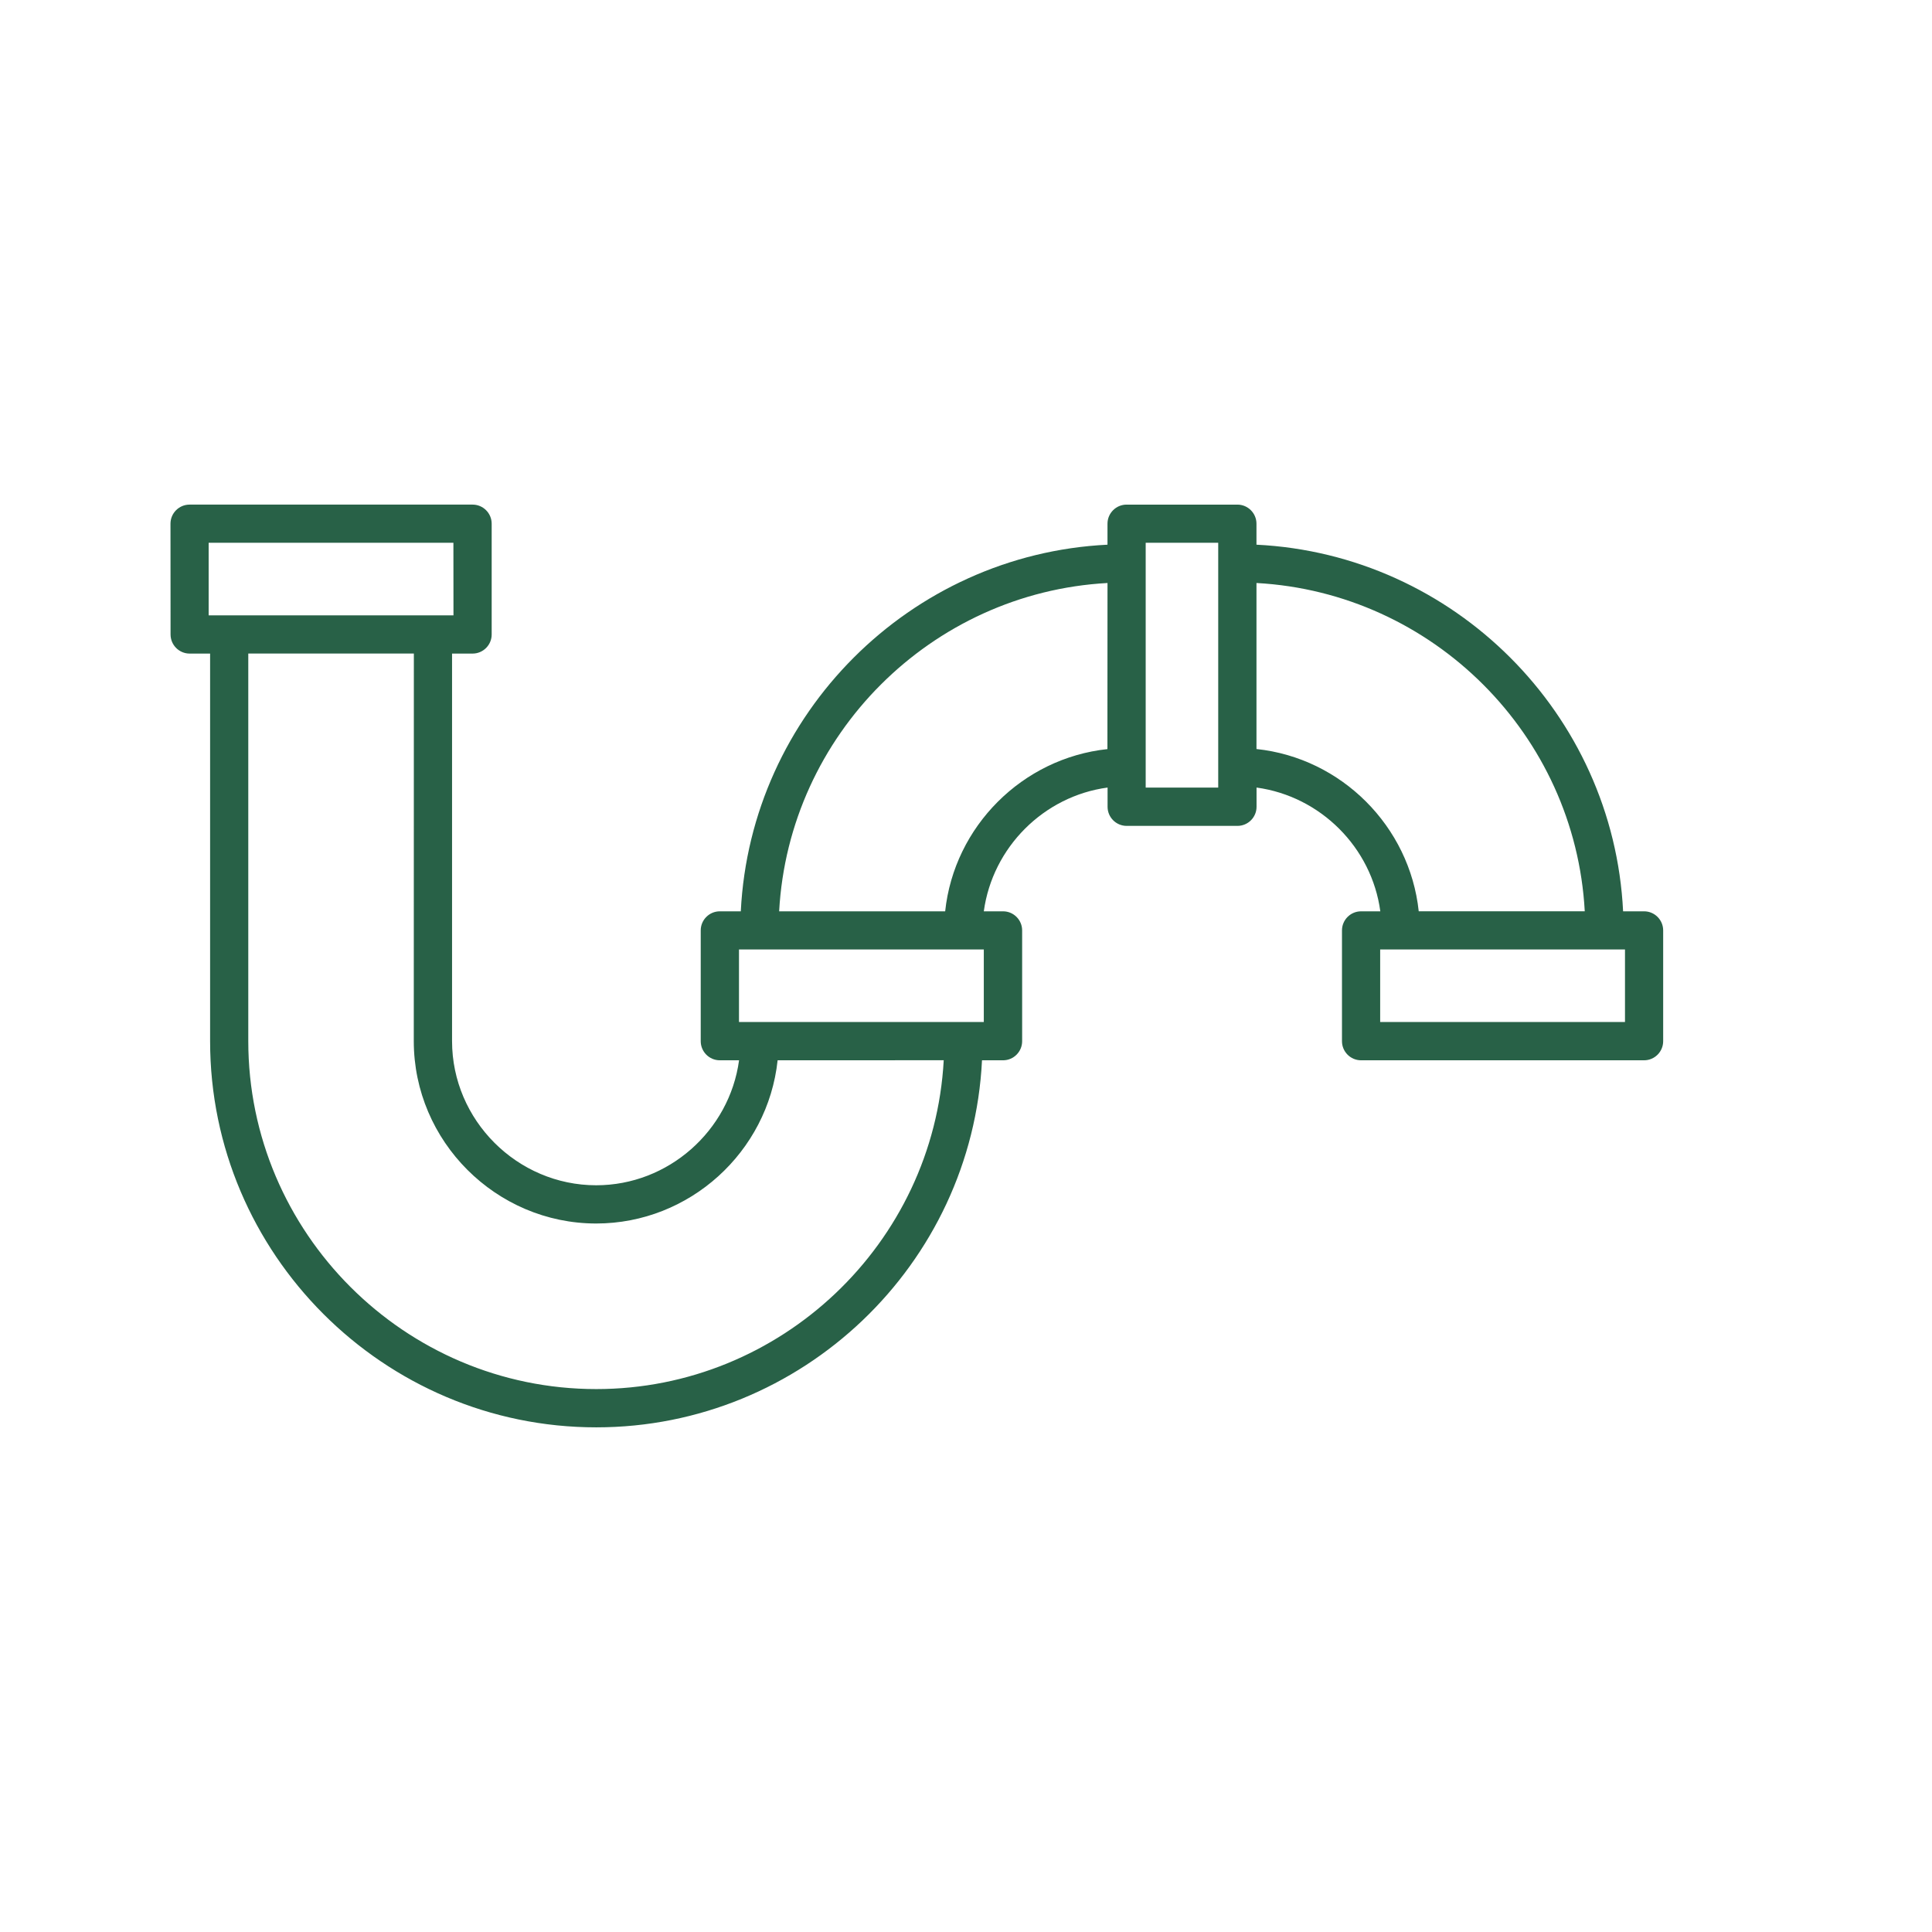 <?xml version="1.0" encoding="UTF-8"?>
<svg width="1200pt" height="1200pt" version="1.1" viewBox="0 0 1200 1200" xmlns="http://www.w3.org/2000/svg">
 <path d="m609.94 658.55c-6.234 126.89-111.8 228-239.58 228-132.14 0-239.86-107.81-239.86-239.86v-240.74h-12.703c-6.562 0-11.859-5.344-11.859-11.859l-0.047-68.812c0-6.562 5.344-11.859 11.859-11.859h175.78c6.562 0 11.859 5.344 11.859 11.859v68.812c0 6.562-5.344 11.859-11.859 11.859h-12.75v240.71c0 49.078 40.453 89.531 89.531 89.531 44.812 0 82.781-33.844 88.734-77.625h-11.953c-6.562 0-11.859-5.344-11.859-11.859v-68.812c0-6.562 5.344-11.859 11.859-11.859h13.031c6.094-122.68 105.09-221.68 227.76-227.72v-13.031c0-6.562 5.344-11.859 11.859-11.859h68.812c6.562 0 11.859 5.344 11.859 11.859v13.031c122.72 6.047 221.72 105.05 227.72 227.72h13.031c6.562 0 11.859 5.344 11.859 11.859v68.812c0 6.562-5.344 11.859-11.859 11.859h-175.78c-6.562 0-11.859-5.344-11.859-11.859v-68.812c0-6.562 5.344-11.859 11.859-11.859h11.953c-5.344-39.656-37.125-71.438-76.875-76.875v11.953c0 6.562-5.344 11.859-11.859 11.859h-68.812c-6.562 0-11.859-5.344-11.859-11.859v-11.953c-39.656 5.344-71.438 37.125-76.875 76.875h11.953c6.562 0 11.859 5.344 11.859 11.859v68.812c0 6.562-5.344 11.859-11.859 11.859zm170.48-296.44v103.12c52.781 5.578 95.156 48 100.78 100.78h103.12c-5.953-109.59-94.266-197.9-203.9-203.9zm228.89 227.63h-152.06v45.047h152.06zm-321.42-227.63c-109.55 6-197.95 94.359-203.95 203.95h103.12c5.578-52.781 48-95.156 100.78-100.78zm68.766 127.08v-152.06h-45.047v152.06zm-273.66 169.36c-6.047 56.953-54.703 101.39-112.69 101.39-62.203 0-113.3-51.047-113.3-113.3l0.047-240.71h-102.84v240.71c0 118.97 97.125 216.14 216.14 216.14 114.7 0 209.58-90.469 215.81-204.24zm128.06-68.812h-152.06v45.047h152.06zm-329.44-252.61h-152.02v45.094h152.06z" fill="#286147" fill-rule="evenodd"/>
</svg>
